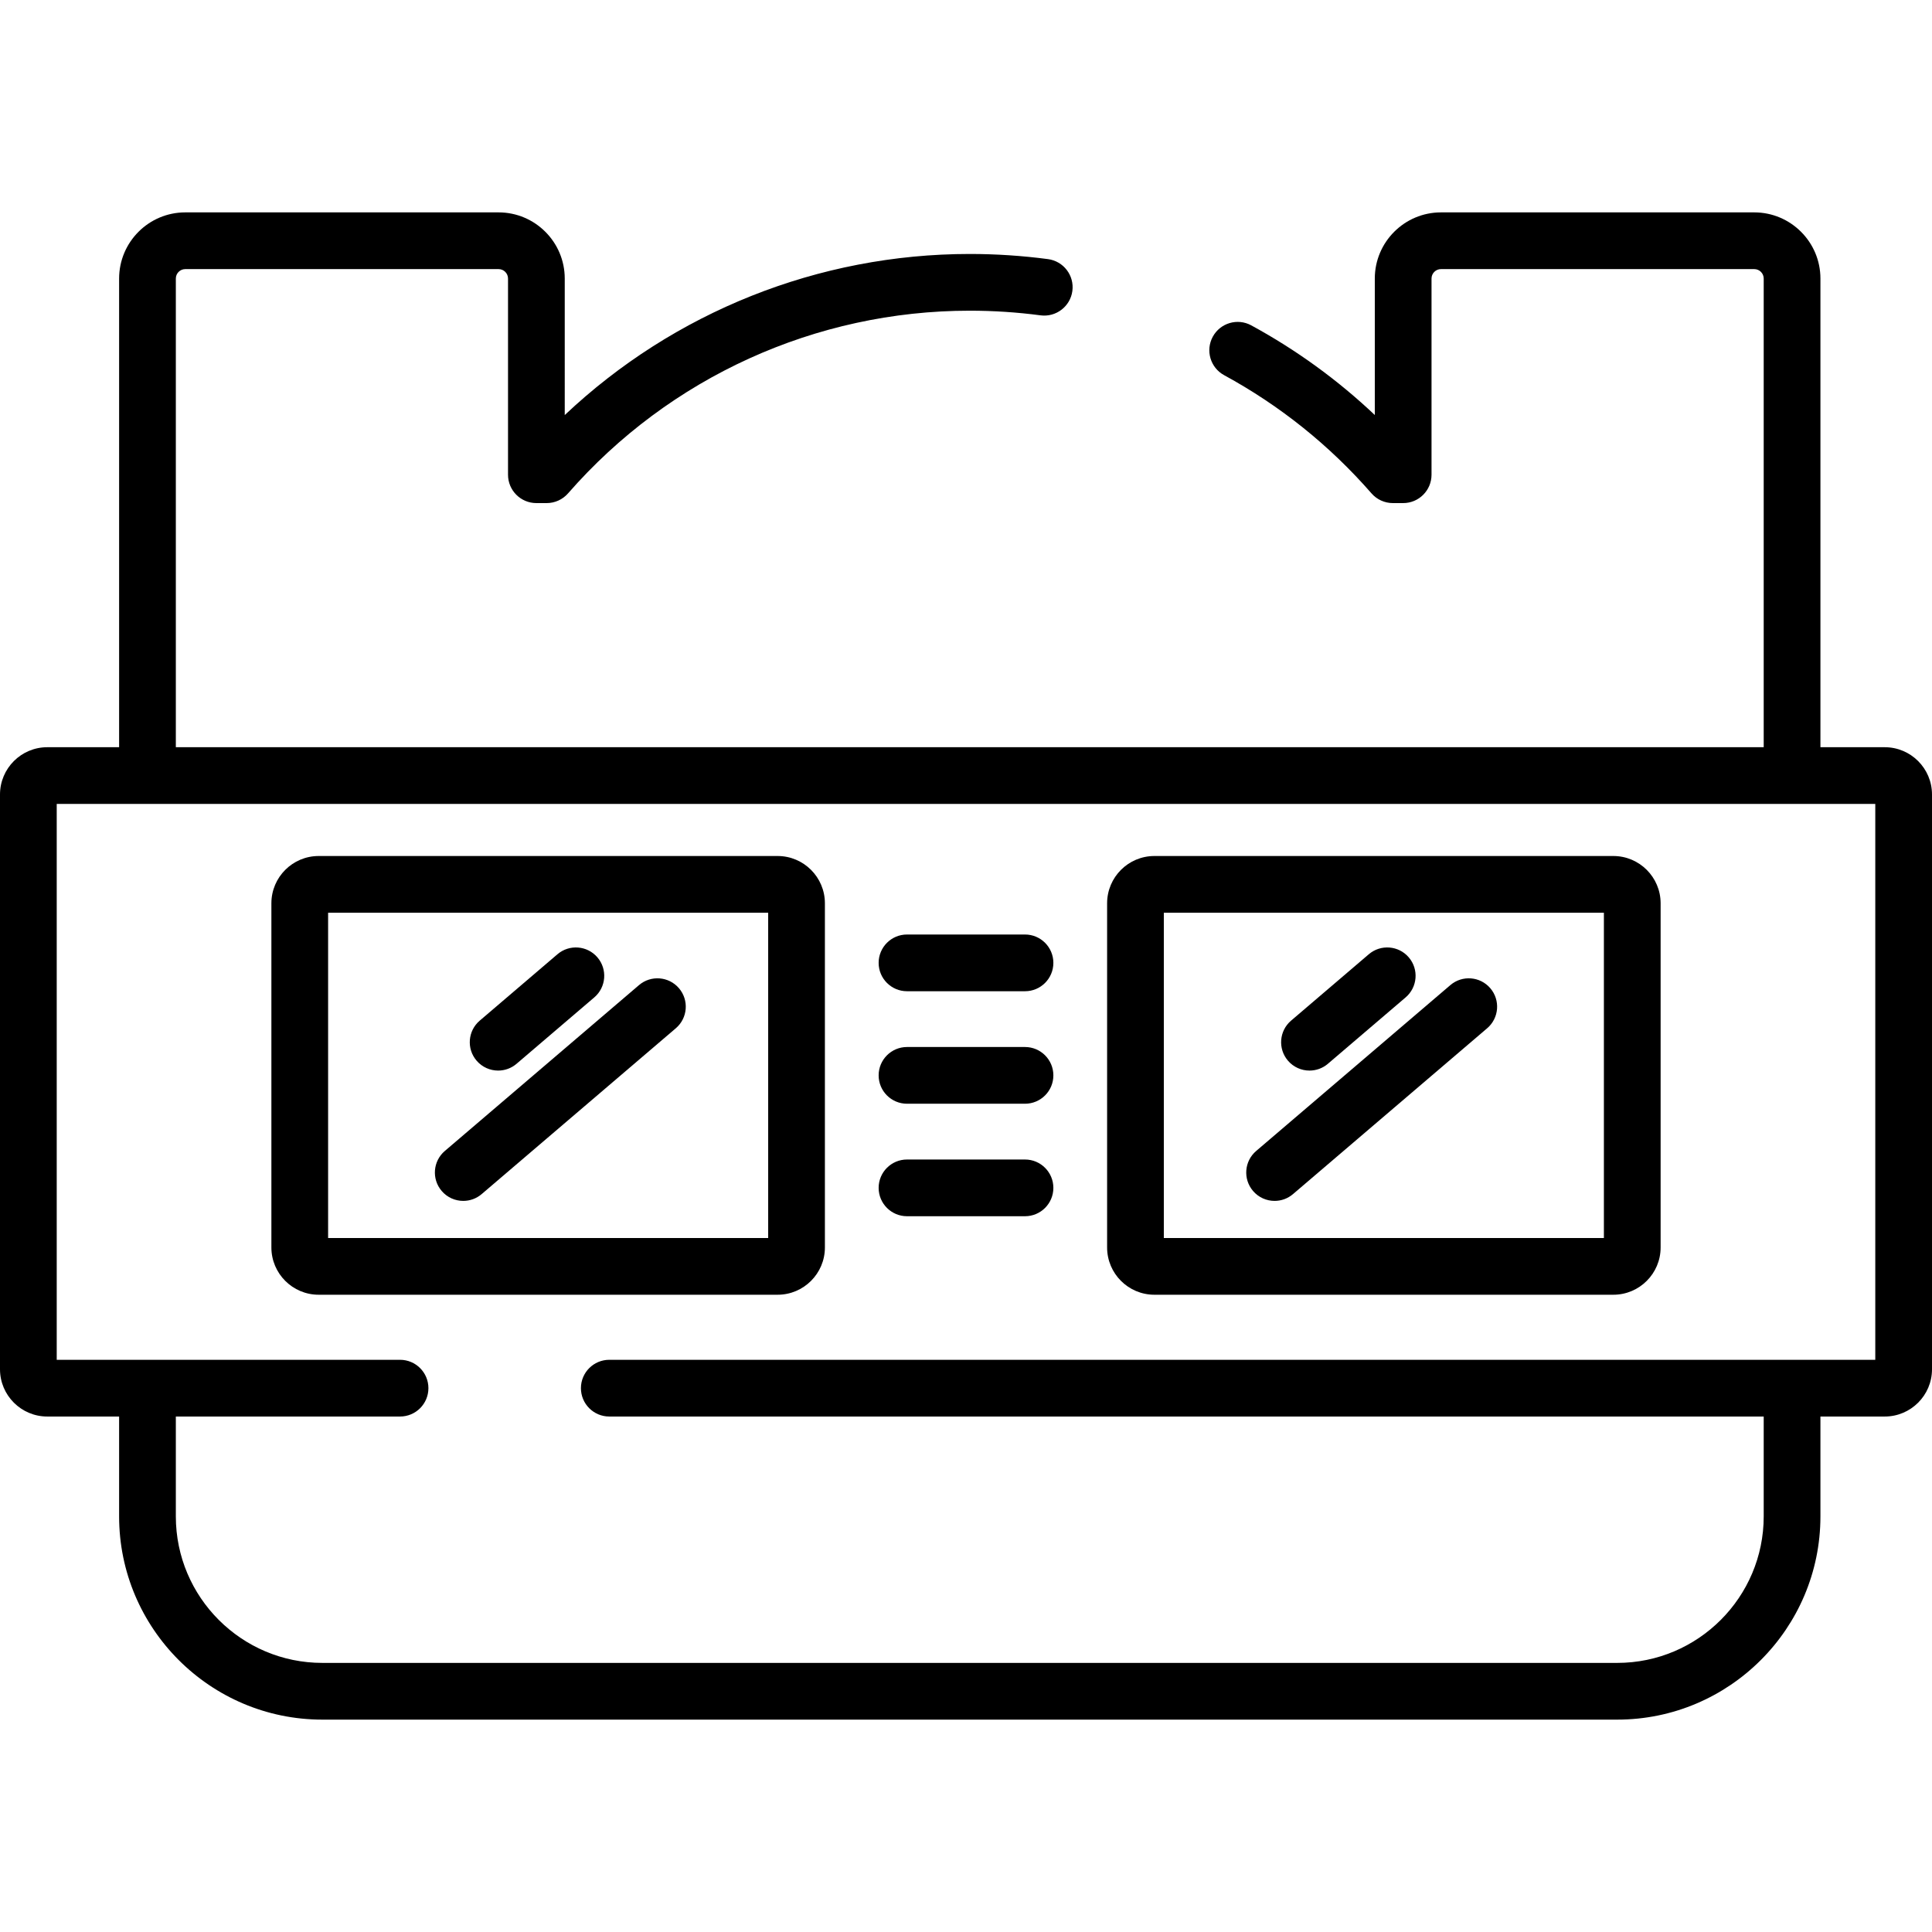 <?xml version="1.0" encoding="iso-8859-1"?>
<!-- Generator: Adobe Illustrator 19.0.0, SVG Export Plug-In . SVG Version: 6.00 Build 0)  -->
<svg version="1.1" id="Capa_1" xmlns="http://www.w3.org/2000/svg" xmlns:xlink="http://www.w3.org/1999/xlink" x="0px" y="0px"
	 viewBox="0 0 511.999 511.999" style="enable-background:new 0 0 511.999 511.999;" xml:space="preserve">
<g>
	<g>
		<path d="M499.474,198.019h-17.042V73.82c0-9.67-7.867-17.537-17.537-17.537h-83.022c-9.67,0-17.537,7.867-17.537,17.537v36.164
			c-9.831-9.3-20.799-17.263-32.744-23.762c-3.649-1.984-8.21-0.635-10.194,3.01c-1.984,3.646-0.636,8.21,3.009,10.194
			c14.801,8.053,27.941,18.592,39.056,31.325c1.428,1.635,3.492,2.573,5.662,2.573h2.727c4.151,0,7.516-3.365,7.516-7.516V73.82
			c0-1.381,1.123-2.505,2.505-2.505h83.022c1.382,0,2.505,1.124,2.505,2.505v124.199H46.598V73.82c0-1.381,1.124-2.505,2.505-2.505
			h83.023c1.381,0,2.505,1.124,2.505,2.505v51.988c0,4.151,3.365,7.516,7.516,7.516h2.726c2.17,0,4.234-0.938,5.662-2.573
			C177.395,99.983,216.2,82.337,257,82.337c6.27,0,12.579,0.414,18.75,1.233c4.097,0.543,7.893-2.348,8.438-6.463
			c0.546-4.115-2.348-7.893-6.463-8.438c-6.824-0.904-13.797-1.363-20.725-1.363c-40.091,0-78.442,15.401-107.337,42.691V73.82
			c0-9.67-7.867-17.537-17.537-17.537H49.103c-9.67,0-17.537,7.867-17.537,17.537v124.199h-19.04C5.619,198.019,0,203.639,0,210.546
			v152.321c0,6.907,5.619,12.526,12.526,12.526h19.04v26.467c0,29.697,24.16,53.857,53.857,53.857h343.152
			c29.696,0,53.856-24.16,53.856-53.857v-26.467h17.042c6.907,0,12.526-5.619,12.526-12.526V210.546
			C512,203.639,506.381,198.019,499.474,198.019z M496.969,360.361h-0.001h-335.5c-4.151,0-7.516,3.365-7.516,7.516
			s3.365,7.516,7.516,7.516H467.4v26.467c0,21.408-17.417,38.825-38.825,38.825H85.423c-21.408,0-38.825-17.417-38.825-38.825
			v-26.467h59.42c4.151,0,7.516-3.365,7.516-7.516s-3.365-7.516-7.516-7.516H15.032v-147.31h481.937V360.361z"/>
	</g>
</g>
<g>
	<g>
		<path d="M271.637,247.654h-31.273c-4.151,0-7.516,3.365-7.516,7.516s3.365,7.516,7.516,7.516h31.273
			c4.151,0,7.516-3.365,7.516-7.516S275.788,247.654,271.637,247.654z"/>
	</g>
</g>
<g>
	<g>
		<path d="M271.637,277.468h-31.273c-4.151,0-7.516,3.365-7.516,7.516s3.365,7.516,7.516,7.516h31.273
			c4.151,0,7.516-3.365,7.516-7.516S275.788,277.468,271.637,277.468z"/>
	</g>
</g>
<g>
	<g>
		<path d="M271.637,307.281h-31.273c-4.151,0-7.516,3.365-7.516,7.516s3.365,7.516,7.516,7.516h31.273
			c4.151,0,7.516-3.365,7.516-7.516S275.788,307.281,271.637,307.281z"/>
	</g>
</g>
<g>
	<g>
		<path d="M206.08,226.851H84.447c-6.907,0-12.526,5.619-12.526,12.526v91.214c0,6.907,5.619,12.526,12.526,12.526H206.08
			c6.907,0,12.526-5.619,12.526-12.526v-91.214C218.606,232.47,212.987,226.851,206.08,226.851z M203.575,328.086H86.953v-86.204
			h116.622V328.086z"/>
	</g>
</g>
<g>
	<g>
		<path d="M427.554,226.851H305.921c-6.907,0-12.526,5.619-12.526,12.526v91.214c-0.001,6.907,5.619,12.526,12.526,12.526h121.633
			c6.907,0,12.526-5.619,12.526-12.526v-91.214C440.08,232.47,434.461,226.851,427.554,226.851z M425.048,328.086H308.426v-86.204
			h116.622V328.086z"/>
	</g>
</g>
<g>
	<g>
		<path d="M158.328,253.717c-2.696-3.156-7.44-3.529-10.596-0.833l-20.603,17.599c-3.156,2.696-3.529,7.44-0.833,10.596
			c1.486,1.74,3.595,2.634,5.718,2.634c1.726,0,3.462-0.591,4.878-1.801l20.603-17.599
			C160.651,261.617,161.024,256.873,158.328,253.717z"/>
	</g>
</g>
<g>
	<g>
		<path d="M179.937,261.897c-2.696-3.156-7.44-3.529-10.596-0.833l-51.459,43.954c-3.156,2.696-3.529,7.44-0.833,10.596
			c1.486,1.74,3.595,2.634,5.718,2.634c1.726,0,3.462-0.591,4.878-1.801l51.459-43.954
			C182.26,269.798,182.633,265.053,179.937,261.897z"/>
	</g>
</g>
<g>
	<g>
		<path d="M373.345,253.717c-2.696-3.156-7.439-3.529-10.597-0.833l-20.604,17.599c-3.156,2.696-3.529,7.44-0.834,10.596
			c1.486,1.74,3.596,2.634,5.719,2.634c1.726,0,3.461-0.591,4.878-1.801l20.604-17.599
			C375.667,261.617,376.041,256.873,373.345,253.717z"/>
	</g>
</g>
<g>
	<g>
		<path d="M394.952,261.897c-2.697-3.155-7.439-3.53-10.596-0.833l-51.458,43.954c-3.156,2.696-3.529,7.44-0.834,10.596
			c1.487,1.74,3.596,2.634,5.719,2.634c1.726,0,3.461-0.591,4.877-1.801l51.458-43.954
			C397.274,269.798,397.647,265.053,394.952,261.897z"/>
	</g>
</g>
<g>
</g>
<g>
</g>
<g>
</g>
<g>
</g>
<g>
</g>
<g>
</g>
<g>
</g>
<g>
</g>
<g>
</g>
<g>
</g>
<g>
</g>
<g>
</g>
<g>
</g>
<g>
</g>
<g>
</g>
</svg>
